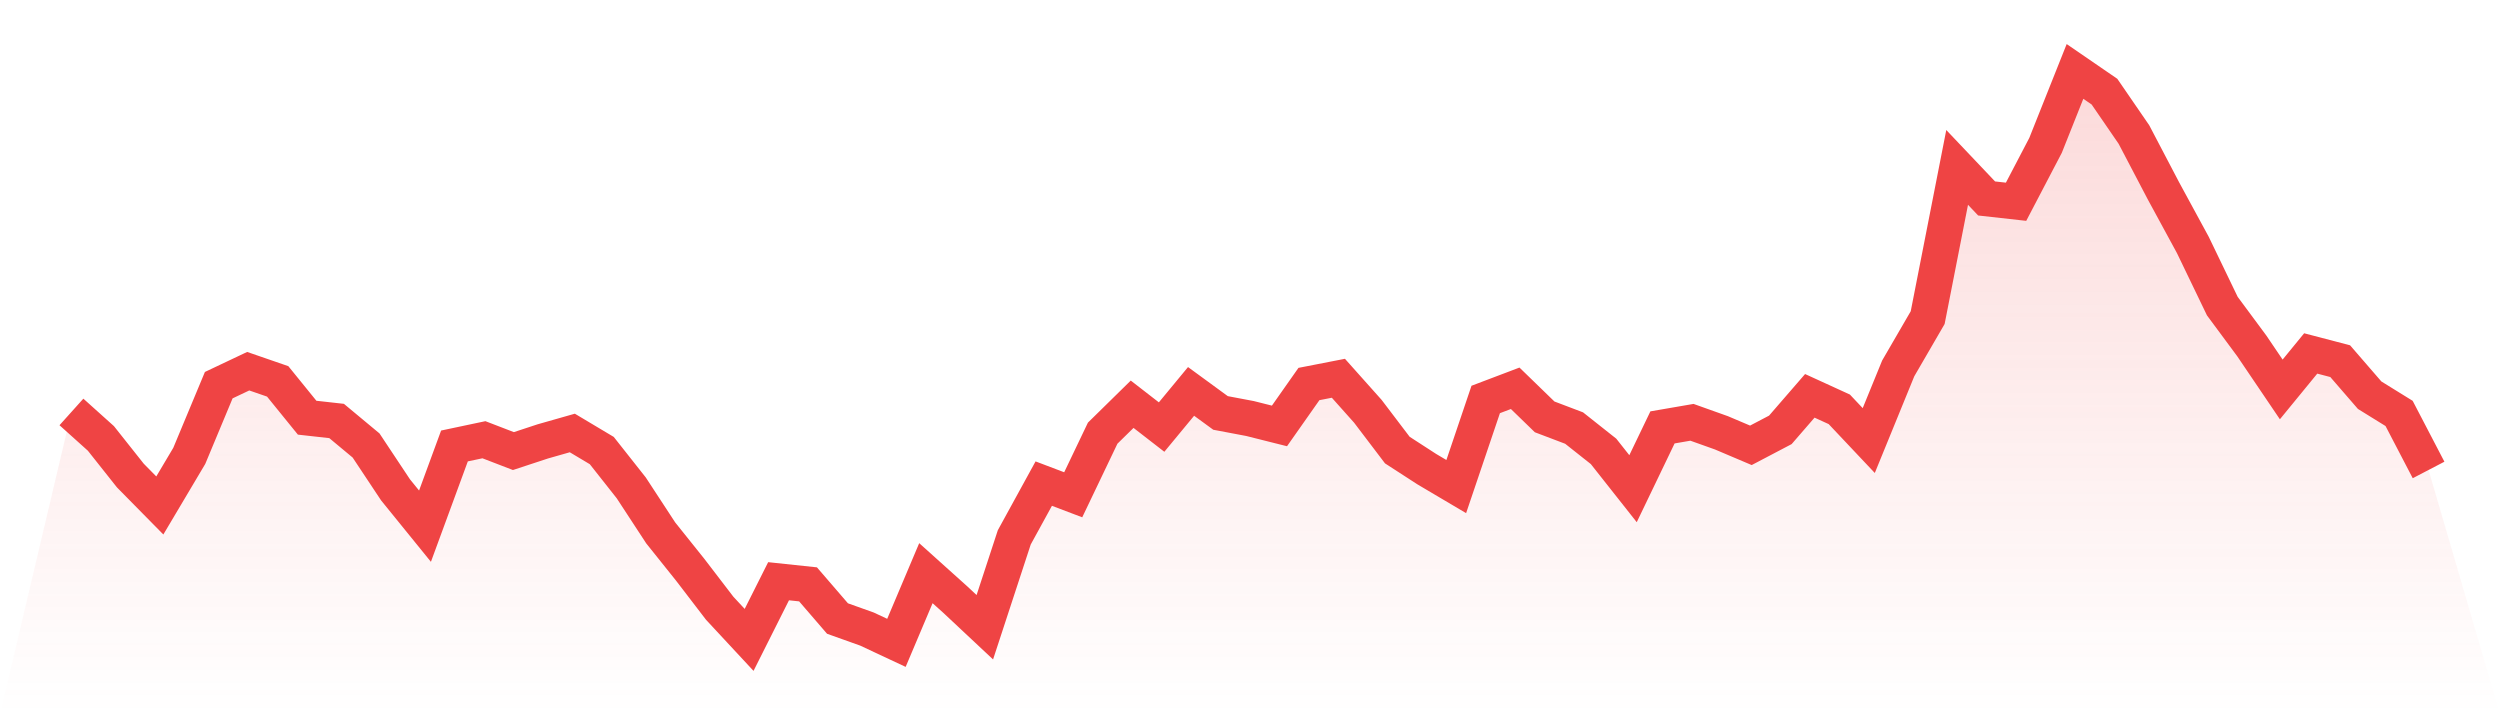 <svg viewBox="0 0 140 40" xmlns="http://www.w3.org/2000/svg">
<defs>
<linearGradient id="gradient" x1="0" x2="0" y1="0" y2="1">
<stop offset="0%" stop-color="#ef4444" stop-opacity="0.2"/>
<stop offset="100%" stop-color="#ef4444" stop-opacity="0"/>
</linearGradient>
</defs>
<path d="M4,23.069 L4,23.069 L5.65,24.551 L7.3,26.631 L8.95,28.306 L10.6,25.527 L12.25,21.569 L13.9,20.787 L15.55,21.357 L17.2,23.391 L18.85,23.575 L20.5,24.947 L22.15,27.432 L23.8,29.466 L25.45,24.974 L27.1,24.625 L28.75,25.26 L30.4,24.717 L32.05,24.247 L33.7,25.232 L35.35,27.321 L37,29.843 L38.65,31.905 L40.3,34.058 L41.95,35.834 L43.6,32.549 L45.25,32.724 L46.9,34.638 L48.55,35.227 L50.2,36 L51.85,32.098 L53.5,33.58 L55.15,35.126 L56.8,30.091 L58.45,27.082 L60.1,27.708 L61.75,24.257 L63.4,22.637 L65.05,23.916 L66.7,21.919 L68.35,23.125 L70,23.437 L71.65,23.852 L73.3,21.505 L74.95,21.183 L76.6,23.032 L78.25,25.204 L79.9,26.272 L81.55,27.248 L83.2,22.37 L84.85,21.744 L86.5,23.345 L88.15,23.971 L89.8,25.278 L91.45,27.367 L93.1,23.934 L94.75,23.649 L96.4,24.238 L98.05,24.938 L99.7,24.072 L101.35,22.167 L103,22.922 L104.65,24.671 L106.3,20.63 L107.95,17.787 L109.6,9.375 L111.25,11.114 L112.9,11.298 L114.55,8.142 L116.2,4 L117.85,5.132 L119.5,7.534 L121.15,10.682 L122.8,13.719 L124.45,17.142 L126.1,19.37 L127.75,21.808 L129.4,19.793 L131.05,20.225 L132.7,22.131 L134.35,23.152 L136,26.318 L140,40 L0,40 z" fill="url(#gradient)"/>
<path d="M4,23.069 L4,23.069 L5.65,24.551 L7.3,26.631 L8.95,28.306 L10.6,25.527 L12.25,21.569 L13.9,20.787 L15.55,21.357 L17.2,23.391 L18.85,23.575 L20.5,24.947 L22.15,27.432 L23.8,29.466 L25.45,24.974 L27.1,24.625 L28.75,25.26 L30.4,24.717 L32.05,24.247 L33.7,25.232 L35.35,27.321 L37,29.843 L38.65,31.905 L40.3,34.058 L41.95,35.834 L43.6,32.549 L45.25,32.724 L46.9,34.638 L48.55,35.227 L50.2,36 L51.85,32.098 L53.5,33.58 L55.15,35.126 L56.8,30.091 L58.45,27.082 L60.1,27.708 L61.75,24.257 L63.4,22.637 L65.05,23.916 L66.7,21.919 L68.35,23.125 L70,23.437 L71.65,23.852 L73.3,21.505 L74.95,21.183 L76.6,23.032 L78.25,25.204 L79.9,26.272 L81.55,27.248 L83.2,22.37 L84.85,21.744 L86.5,23.345 L88.15,23.971 L89.8,25.278 L91.45,27.367 L93.1,23.934 L94.75,23.649 L96.4,24.238 L98.05,24.938 L99.7,24.072 L101.35,22.167 L103,22.922 L104.65,24.671 L106.3,20.63 L107.95,17.787 L109.6,9.375 L111.25,11.114 L112.9,11.298 L114.55,8.142 L116.2,4 L117.85,5.132 L119.5,7.534 L121.15,10.682 L122.8,13.719 L124.45,17.142 L126.1,19.37 L127.75,21.808 L129.4,19.793 L131.05,20.225 L132.7,22.131 L134.35,23.152 L136,26.318" fill="none" stroke="#ef4444" stroke-width="2"/>
</svg>